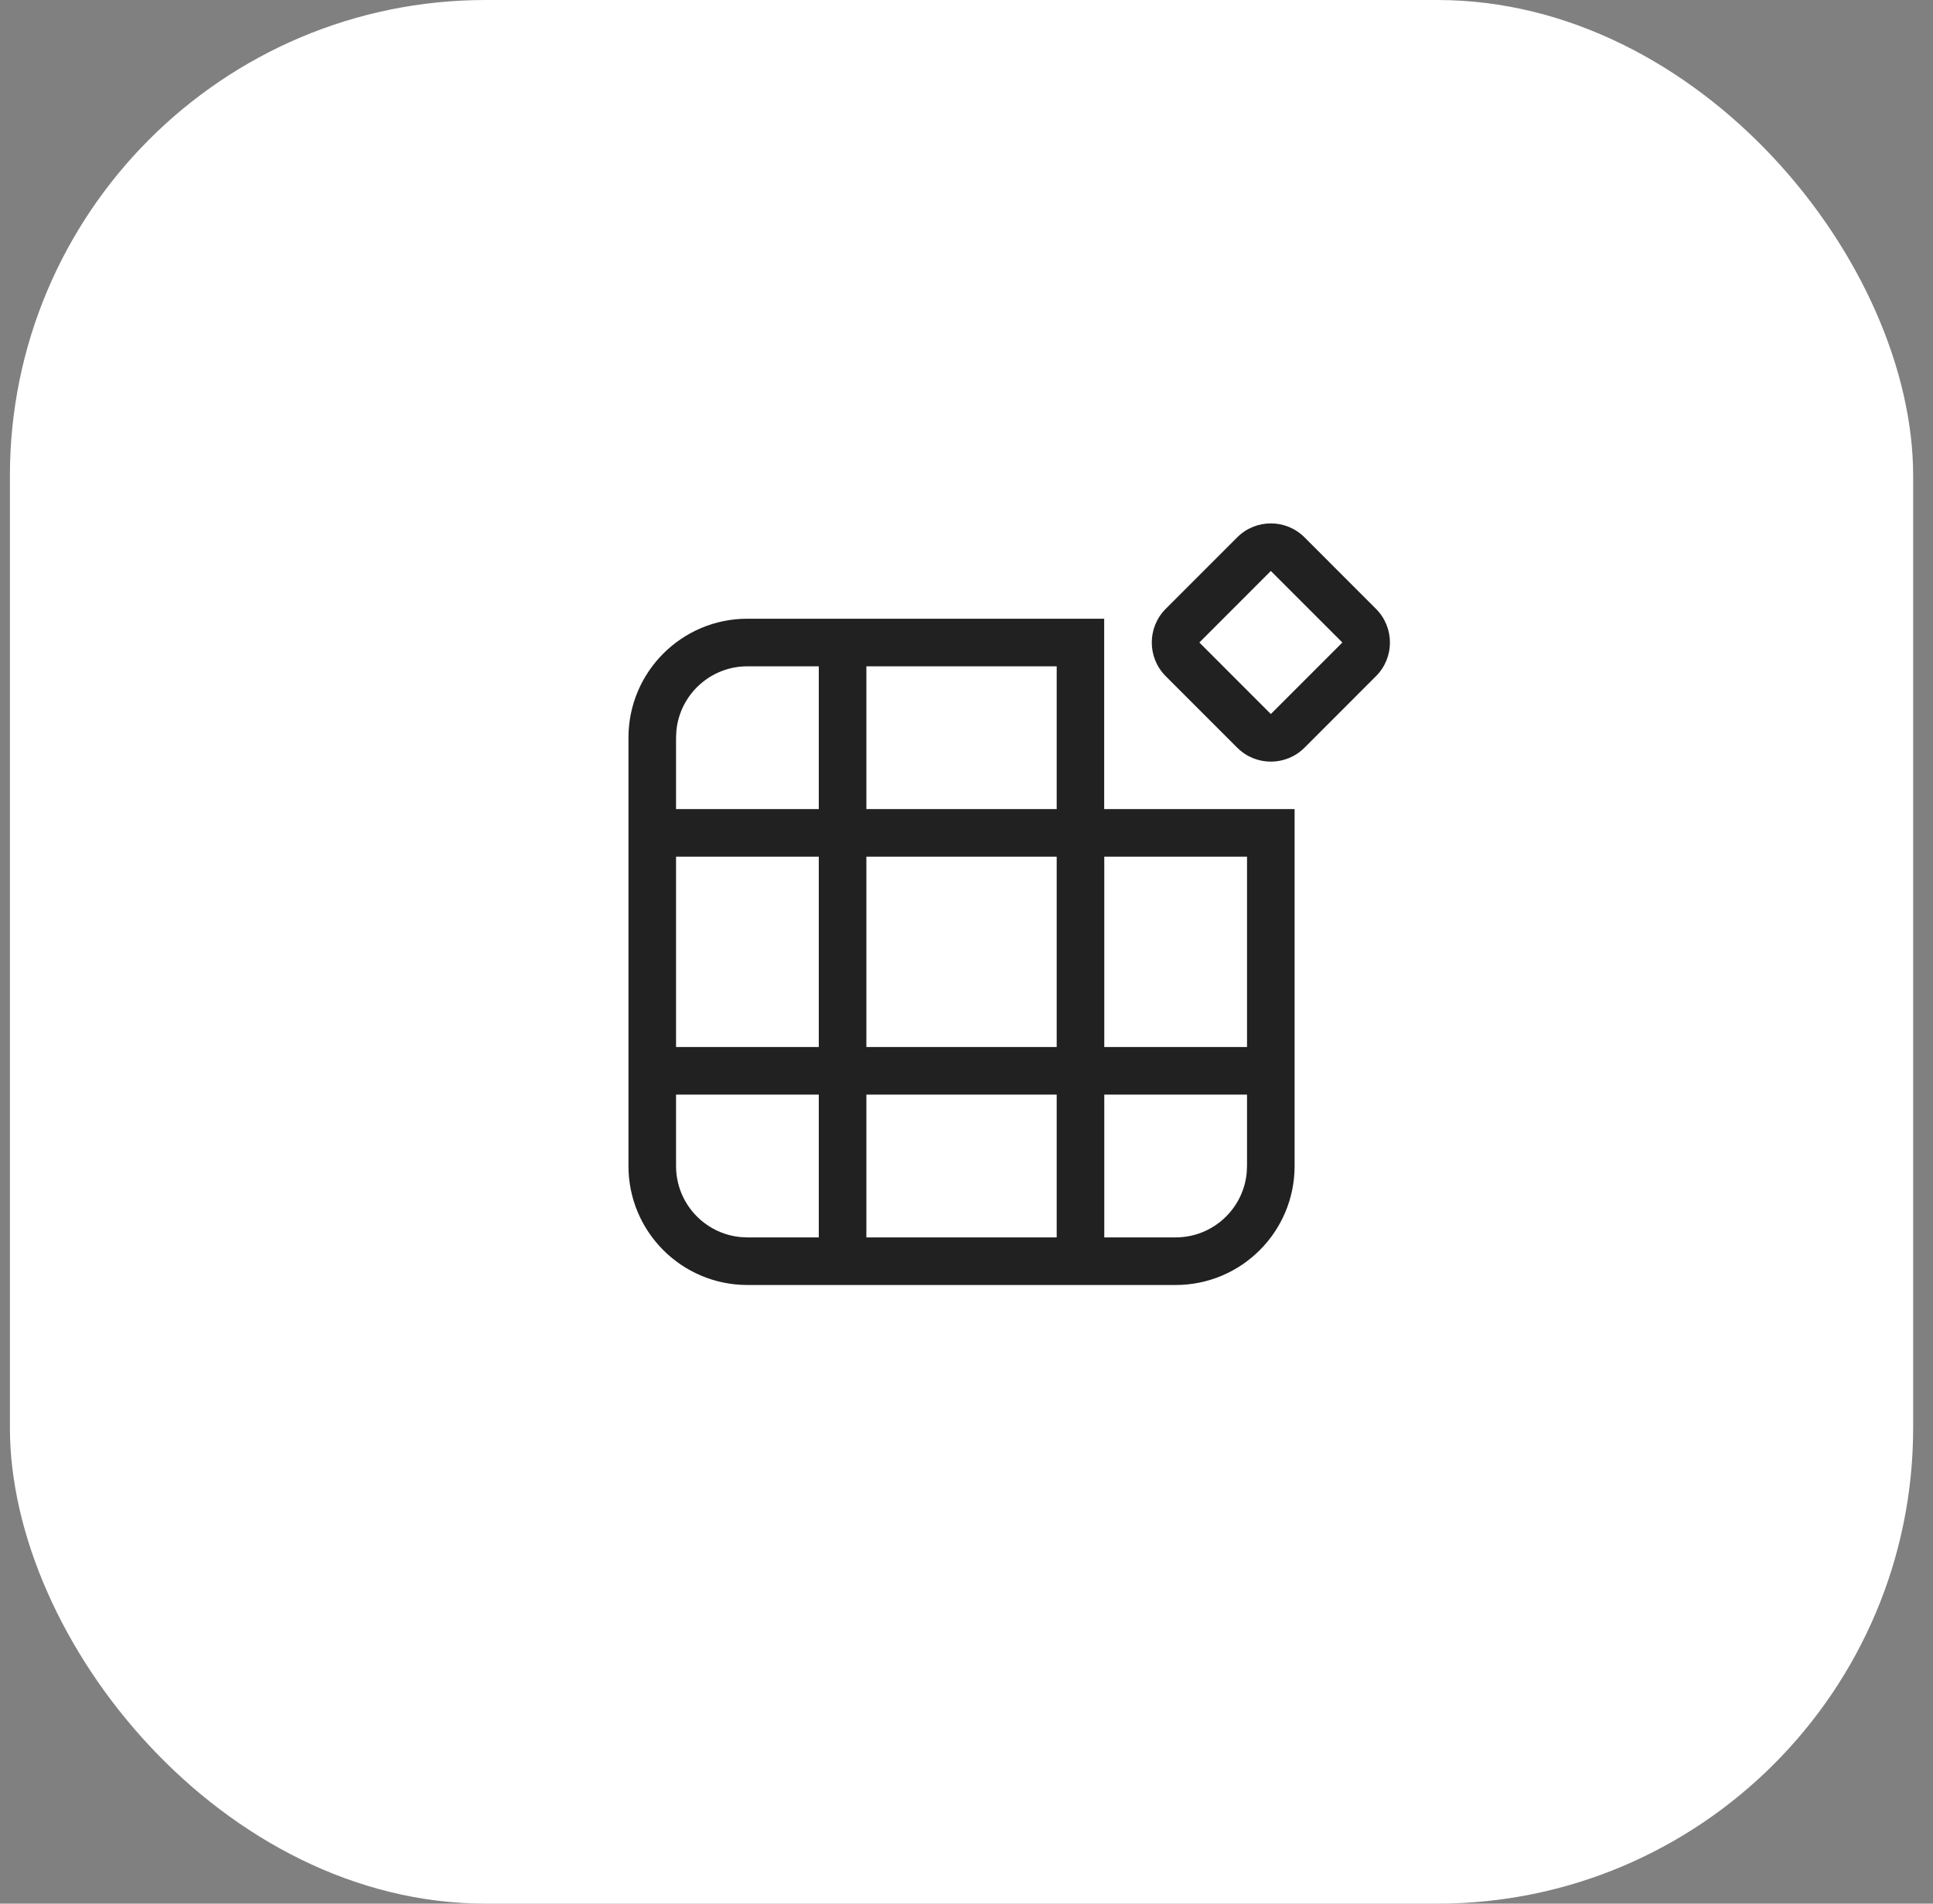 <svg width="65" height="64" viewBox="0 0 65 64" fill="none" xmlns="http://www.w3.org/2000/svg">
<rect x="0" y="0" width="65" height="64" fill="#808080" stroke="none"/>
<rect x="0.333" width="64" height="64" rx="16" fill="white"/>
<path d="M43.866 18.065C43.241 17.44 42.228 17.44 41.603 18.065L39.198 20.47C38.574 21.095 38.574 22.108 39.198 22.732L41.603 25.137C42.228 25.762 43.241 25.762 43.866 25.137L46.27 22.732C46.895 22.108 46.895 21.095 46.27 20.47L43.866 18.065ZM40.33 21.601L42.734 19.196L45.139 21.601L42.734 24.006L40.33 21.601ZM37.13 20.801H25.133C22.924 20.801 21.133 22.592 21.133 24.801V39.201C21.133 41.41 22.924 43.201 25.133 43.201H39.533C41.742 43.201 43.533 41.41 43.533 39.201V27.201H37.13V20.801ZM24.902 41.59C23.685 41.474 22.733 40.449 22.733 39.201V36.801H27.533V41.601H25.133L24.902 41.59ZM29.133 36.801H35.533V41.601H29.133V36.801ZM41.922 39.432C41.806 40.649 40.78 41.601 39.533 41.601H37.133V36.801H41.933V39.201L41.922 39.432ZM29.133 28.801H35.533V35.201H29.133V28.801ZM37.133 35.201V28.801H41.933V35.201H37.133ZM29.133 22.401H35.533V27.201H29.133V22.401ZM25.133 22.401H27.533V27.201H22.733V24.801L22.744 24.57C22.86 23.353 23.885 22.401 25.133 22.401ZM22.733 35.201V28.801H27.533V35.201H22.733Z" fill="#212121"/>
</svg>
